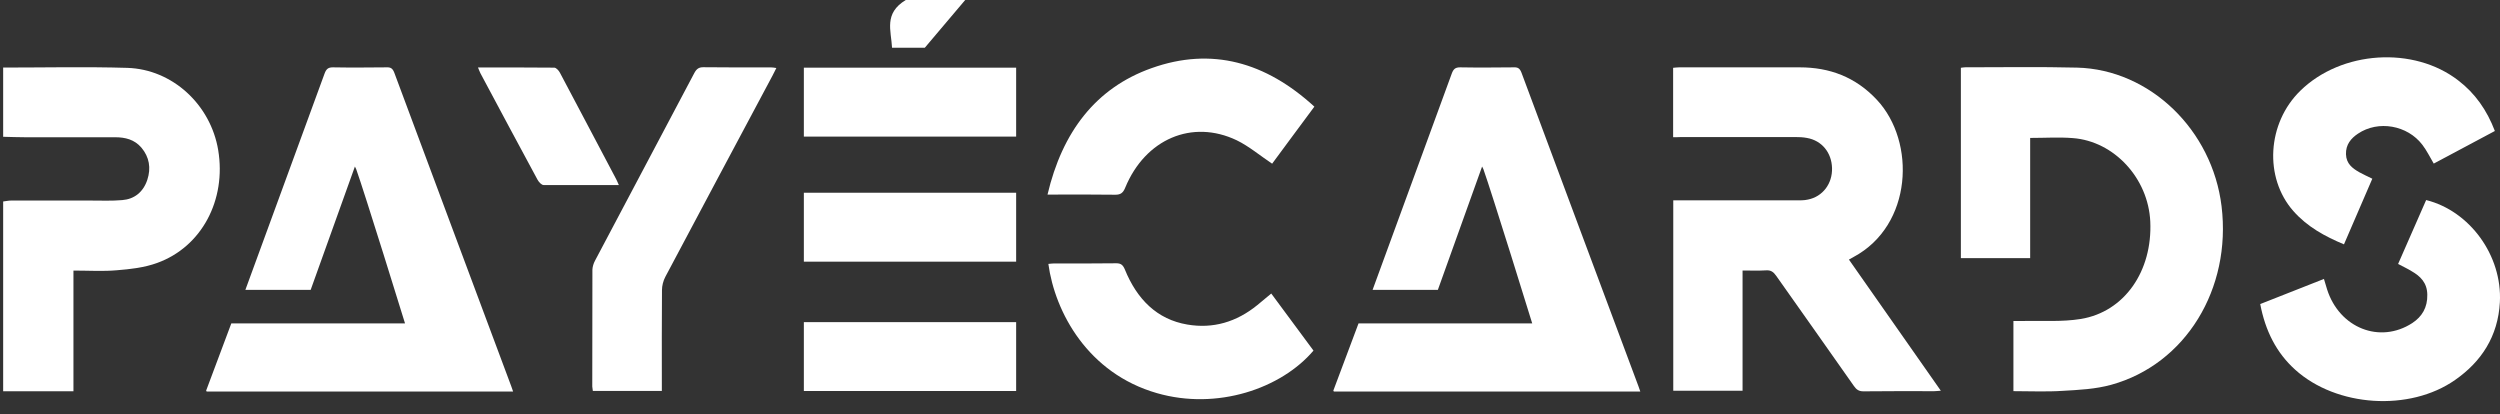 <svg width="163" height="27" viewBox="0 0 163 27" fill="none" xmlns="http://www.w3.org/2000/svg">
<rect x="0" y="0" width="163" height="27" fill="#333333" stroke="none"/>
<path d="M62.931 0C61.736 1.413 61.008 2.277 60.299 3.111C59.571 3.111 58.889 3.111 58.161 3.111C58.105 1.993 57.61 0.874 59.057 0C59.907 0 61.055 0 62.931 0Z" fill="white"/>
<path d="M0.206 4.405C2.904 4.405 5.601 4.344 8.299 4.425C11.248 4.517 13.731 6.824 14.226 9.783C14.767 13.036 13.152 16.096 10.249 17.143C9.419 17.448 8.504 17.549 7.627 17.62C6.712 17.702 5.778 17.641 4.789 17.641C4.789 18.962 4.789 20.264 4.789 21.565C4.789 22.856 4.789 24.147 4.789 25.509C3.249 25.509 1.727 25.509 0.206 25.509C0.206 21.382 0.206 17.265 0.206 13.137C0.374 13.117 0.551 13.076 0.719 13.076C2.446 13.076 4.182 13.076 5.909 13.076C6.6 13.076 7.291 13.107 7.972 13.046C8.747 12.985 9.335 12.537 9.605 11.724C9.857 10.962 9.736 10.24 9.223 9.63C8.765 9.091 8.159 8.949 7.505 8.949C5.554 8.949 3.604 8.949 1.653 8.949C1.167 8.949 0.682 8.929 0.206 8.918C0.206 7.414 0.206 5.909 0.206 4.405Z" fill="white"/>
<path d="M109.088 8.945C109.088 7.42 109.088 5.946 109.088 4.421C109.219 4.411 109.349 4.391 109.471 4.391C112.093 4.391 114.726 4.391 117.348 4.391C119.271 4.391 120.979 5.011 122.379 6.515C124.928 9.25 124.704 14.689 120.858 16.752C120.765 16.803 120.681 16.854 120.55 16.925C122.538 19.772 124.526 22.598 126.542 25.475C126.356 25.485 126.234 25.505 126.113 25.505C124.573 25.505 123.033 25.495 121.493 25.515C121.213 25.515 121.045 25.414 120.877 25.17C119.197 22.771 117.498 20.382 115.808 17.983C115.631 17.728 115.454 17.606 115.155 17.627C114.66 17.657 114.166 17.637 113.615 17.637C113.615 20.26 113.615 22.852 113.615 25.475C112.093 25.475 110.609 25.475 109.097 25.475C109.097 21.368 109.097 17.251 109.097 13.062C109.265 13.062 109.433 13.062 109.601 13.062C112.093 13.062 114.595 13.062 117.087 13.062C117.348 13.062 117.619 13.072 117.881 13.011C118.842 12.818 119.477 11.974 119.449 10.958C119.421 9.951 118.786 9.169 117.824 8.996C117.563 8.945 117.302 8.935 117.031 8.935C114.567 8.935 112.103 8.935 109.639 8.935C109.461 8.945 109.284 8.945 109.088 8.945Z" fill="white"/>
<path d="M131.275 25.503C131.275 23.958 131.275 22.484 131.275 20.928C131.48 20.928 131.667 20.928 131.853 20.928C133.132 20.898 134.42 21 135.671 20.796C138.518 20.328 140.347 17.675 140.198 14.442C140.067 11.626 137.846 9.207 135.148 9.004C134.243 8.932 133.338 8.993 132.367 8.993C132.367 11.596 132.367 14.198 132.367 16.831C130.836 16.831 129.361 16.831 127.849 16.831C127.849 12.694 127.849 8.566 127.849 4.419C127.952 4.409 128.036 4.388 128.12 4.388C130.556 4.388 132.992 4.348 135.428 4.409C140.17 4.531 144.24 8.465 144.846 13.446C145.5 18.834 142.503 23.744 137.659 25.086C136.632 25.371 135.55 25.422 134.486 25.483C133.431 25.554 132.376 25.503 131.275 25.503Z" fill="white"/>
<path d="M38.653 25.487C40.147 25.487 41.621 25.487 43.152 25.487C43.152 25.294 43.152 25.121 43.152 24.949C43.152 22.936 43.143 20.923 43.161 18.91C43.161 18.625 43.245 18.31 43.376 18.056C45.7 13.675 48.034 9.303 50.367 4.932C50.451 4.779 50.517 4.627 50.619 4.434C50.47 4.413 50.367 4.393 50.255 4.393C48.79 4.393 47.324 4.403 45.859 4.383C45.569 4.383 45.42 4.484 45.271 4.759C43.115 8.846 40.949 12.912 38.793 16.999C38.7 17.172 38.634 17.385 38.625 17.578C38.616 20.12 38.616 22.661 38.616 25.203C38.625 25.284 38.644 25.375 38.653 25.487Z" fill="white"/>
<path d="M156.356 17.211C156.981 15.788 157.588 14.415 158.185 13.043C161.032 13.755 163.151 16.662 162.992 19.702C162.871 21.938 161.779 23.585 160.071 24.774C157.112 26.848 152.342 26.543 149.645 24.104C148.413 22.995 147.694 21.552 147.367 19.824C148.758 19.275 150.121 18.736 151.521 18.187C151.595 18.431 151.661 18.655 151.726 18.868C152.529 21.389 155.17 22.436 157.28 21.064C157.915 20.647 158.279 20.047 158.26 19.214C158.251 18.431 157.803 18.004 157.233 17.679C156.972 17.516 156.683 17.384 156.356 17.211Z" fill="white"/>
<path d="M162.665 8.541C161.312 9.263 159.996 9.964 158.68 10.666C158.428 10.239 158.222 9.812 157.942 9.446C156.962 8.155 155.058 7.829 153.742 8.714C153.285 9.019 152.939 9.426 152.958 10.056C152.977 10.676 153.378 10.971 153.817 11.225C154.087 11.377 154.367 11.499 154.675 11.652C154.059 13.085 153.443 14.498 152.827 15.932C151.586 15.413 150.438 14.793 149.523 13.756C147.609 11.581 147.815 8.033 149.98 5.918C152.659 3.295 157.382 2.99 160.294 5.257C161.368 6.081 162.142 7.169 162.665 8.541Z" fill="white"/>
<path d="M82.886 19.138C83.828 20.409 84.734 21.639 85.639 22.859C83.53 25.339 79.357 26.763 75.437 25.634C70.929 24.343 68.782 20.358 68.353 17.207C68.483 17.197 68.605 17.176 68.735 17.176C70.089 17.176 71.433 17.186 72.786 17.166C73.085 17.166 73.216 17.278 73.337 17.562C74.13 19.514 75.437 20.826 77.416 21.161C79.087 21.446 80.617 20.999 81.98 19.89C82.269 19.657 82.559 19.413 82.886 19.138Z" fill="white"/>
<path d="M82.943 10.673C82.141 10.135 81.431 9.535 80.638 9.148C77.726 7.756 74.674 9.067 73.367 12.229C73.227 12.574 73.068 12.696 72.723 12.696C71.416 12.676 70.109 12.686 68.802 12.686C68.662 12.686 68.513 12.686 68.298 12.686C69.26 8.6 71.444 5.733 75.084 4.442C78.995 3.049 82.523 4.045 85.697 6.953C84.745 8.244 83.821 9.474 82.943 10.673Z" fill="white"/>
<path d="M52.411 8.905C52.411 7.391 52.411 5.907 52.411 4.412C57.031 4.412 61.633 4.412 66.253 4.412C66.253 5.917 66.253 7.391 66.253 8.905C61.642 8.905 57.05 8.905 52.411 8.905Z" fill="white"/>
<path d="M52.411 17.062C52.411 15.547 52.411 14.063 52.411 12.568C57.031 12.568 61.633 12.568 66.253 12.568C66.253 14.073 66.253 15.547 66.253 17.062C61.642 17.062 57.05 17.062 52.411 17.062Z" fill="white"/>
<path d="M52.411 25.495C52.411 23.981 52.411 22.496 52.411 21.002C57.031 21.002 61.633 21.002 66.253 21.002C66.253 22.506 66.253 23.981 66.253 25.495C61.642 25.495 57.05 25.495 52.411 25.495Z" fill="white"/>
<path d="M40.35 12.066C40.266 11.883 40.219 11.761 40.163 11.659C38.94 9.352 37.727 7.034 36.504 4.736C36.429 4.594 36.261 4.411 36.14 4.411C34.497 4.391 32.855 4.401 31.165 4.401C31.23 4.553 31.268 4.665 31.324 4.777C32.565 7.095 33.797 9.413 35.048 11.72C35.132 11.873 35.309 12.066 35.449 12.066C37.055 12.066 38.67 12.066 40.35 12.066Z" fill="white"/>
<path d="M33.333 25.181C30.785 18.37 28.246 11.548 25.707 4.737C25.604 4.473 25.483 4.381 25.221 4.391C24.045 4.402 22.869 4.412 21.703 4.391C21.404 4.391 21.273 4.493 21.161 4.798C20.676 6.13 15.999 18.898 15.999 18.898H20.256L23.14 10.857C23.168 10.908 23.196 10.959 23.224 11.03C23.756 12.514 26.398 21.043 26.407 21.084H19.948H15.085L15.075 21.104L13.433 25.486H13.47C13.47 25.496 13.461 25.506 13.461 25.526C15.047 25.526 31.858 25.526 33.454 25.526C33.389 25.354 33.361 25.262 33.333 25.181Z" fill="white"/>
<path d="M106.826 25.181C104.278 18.37 101.739 11.548 99.2 4.737C99.097 4.473 98.976 4.381 98.715 4.391C97.538 4.402 96.362 4.412 95.196 4.391C94.897 4.391 94.766 4.493 94.654 4.798C94.169 6.13 89.493 18.898 89.493 18.898H93.749L96.633 10.857C96.661 10.908 96.689 10.959 96.717 11.03C97.249 12.514 99.891 21.043 99.9 21.084H93.441H88.578L88.569 21.104L86.926 25.486H86.963C86.963 25.496 86.954 25.506 86.954 25.526C88.541 25.526 105.351 25.526 106.947 25.526C106.882 25.354 106.854 25.262 106.826 25.181Z" fill="white"/>
</svg>
